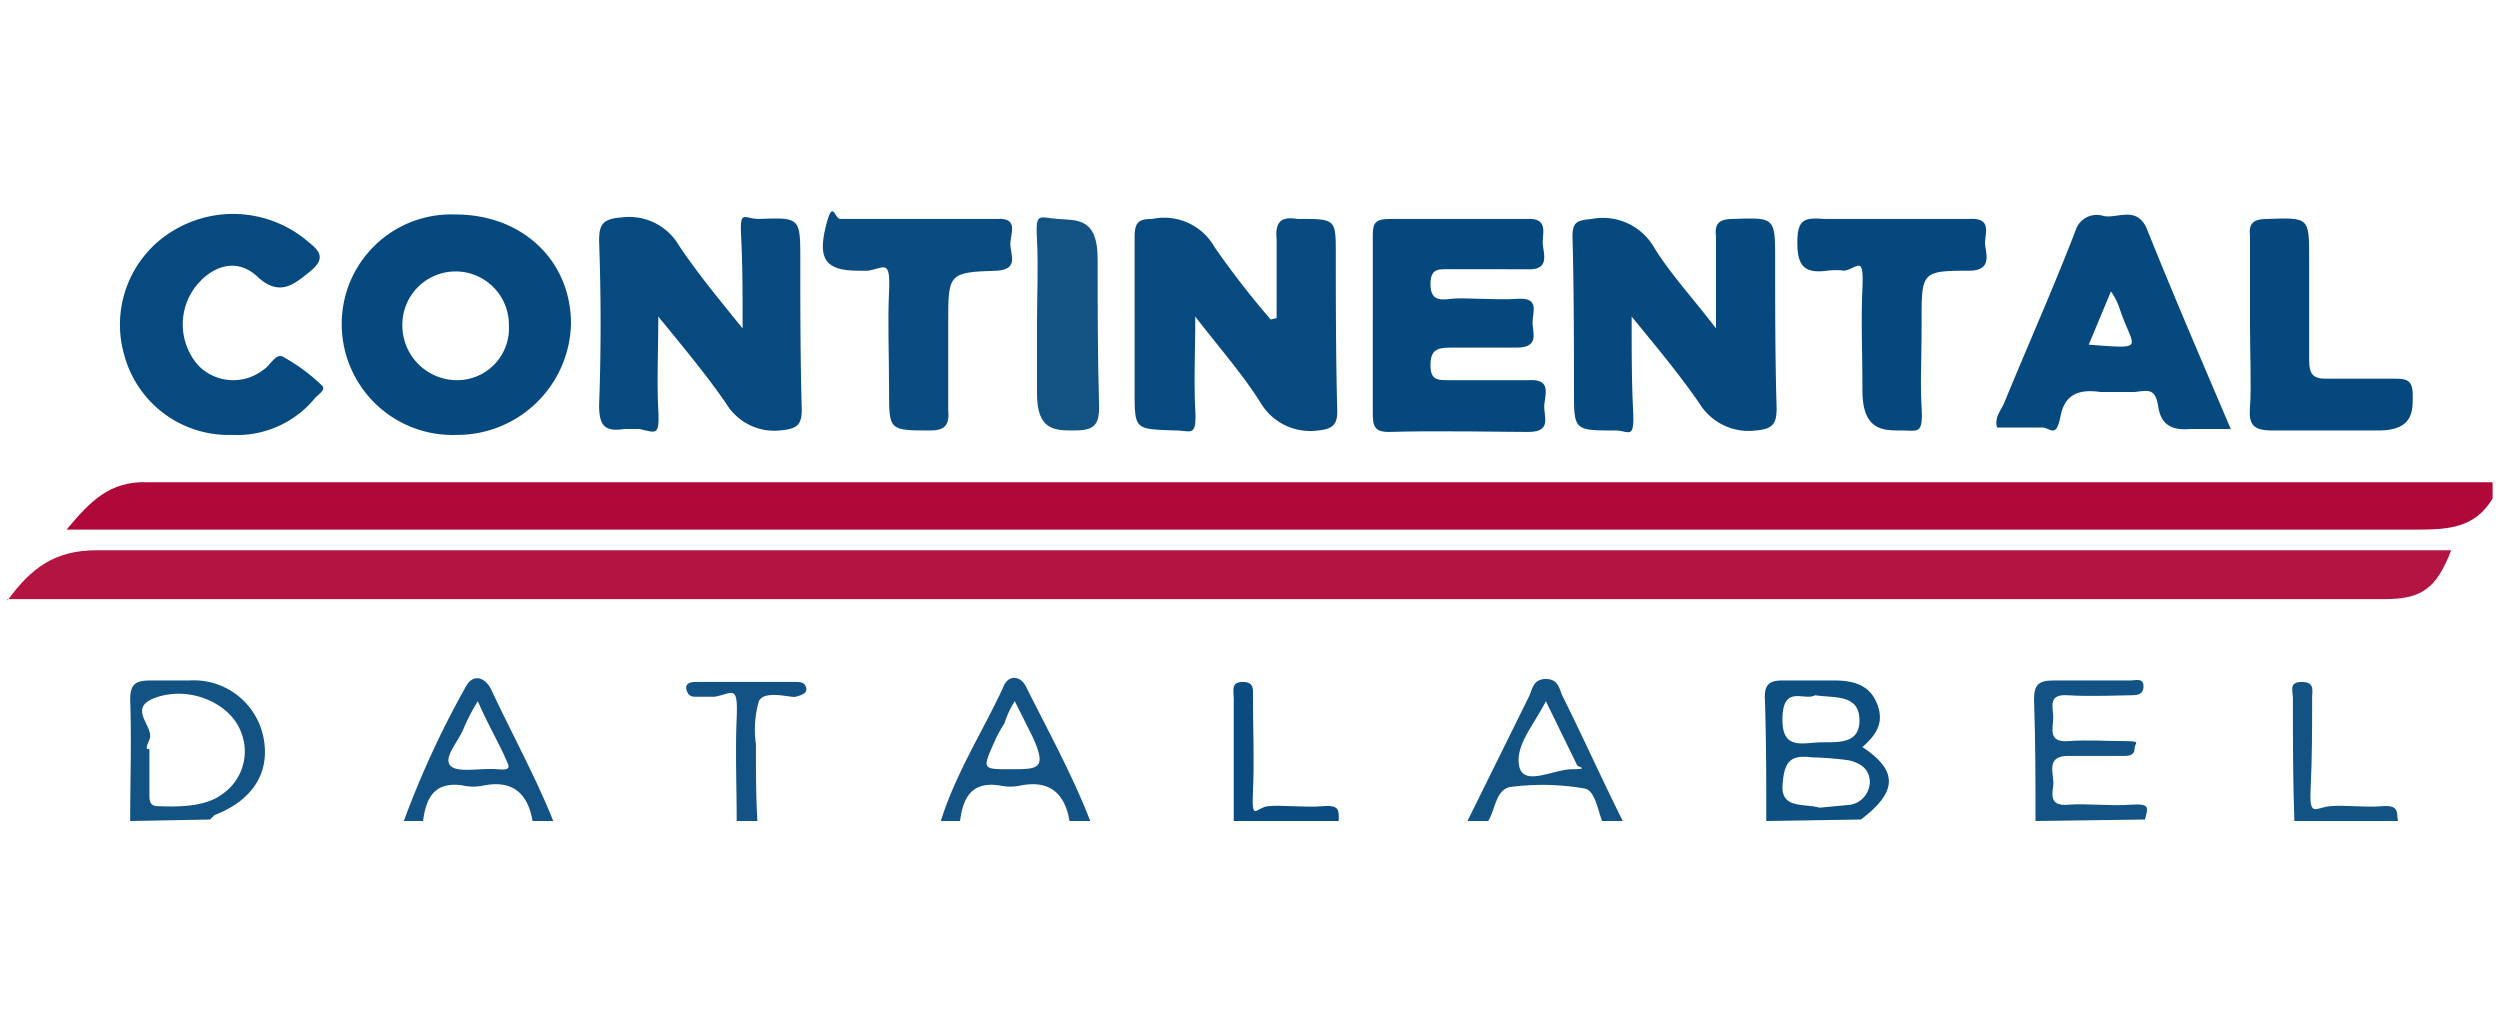 <?xml version="1.0" encoding="UTF-8"?> <svg xmlns="http://www.w3.org/2000/svg" id="Layer_1" data-name="Layer 1" width="169" height="70" viewBox="0 0 169 70"><defs><style>.cls-1{fill:#b00838;}.cls-2{fill:#0e4f82;}.cls-3{fill:#135384;}.cls-4{fill:#125284;}.cls-5{fill:#0a4c80;}.cls-6{fill:#b41442;}.cls-7{fill:#074a7f;}.cls-8{fill:#05497e;}.cls-9{fill:#06497f;}.cls-10{fill:#04487e;}</style></defs><title>logo-color</title><path class="cls-1" d="M168.5,33.7c-1.2,2-3,2.1-5.1,2.1H4.5c1.6-1.9,2.9-3.3,5.5-3.2H168.5Z"></path><path class="cls-2" d="M119.4,55.5c0-2.8,0-5.6-.1-8.4,0-.9.4-1.1,1.2-1.1H124c1.3,0,2.4.3,2.9,1.6s-.1,2.1-1,2.9c2.4,1.6,2.4,3-.1,4.9Zm3.6-.9,2.1-.2a1.6,1.6,0,0,0,1.3-1.5c0-.9-.6-1.3-1.4-1.5a21.1,21.1,0,0,0-2.5-.2c-1.5-.2-1.9.3-2,1.9S122,54.3,123,54.6Zm-.3-7.6c-.7.4-2.1-.7-2.2,1.4s1,1.9,2.2,1.8,3,.3,3-1.5S124,47.2,122.7,47Z"></path><path class="cls-3" d="M8.8,55.5c0-2.7.1-5.4,0-8.2,0-1.1.4-1.3,1.4-1.3h2.6a4.8,4.8,0,0,1,5,3.8c.5,2.4-.7,4.3-3.3,5.3l-.3.3Zm1.3-4.8v3c0,.4,0,.8.6.8s3,.2,4.3-.8a3.5,3.5,0,0,0,1.3-4.2c-.7-1.9-3.3-3.1-5.6-2.4s-.2,2-.6,2.9S10.1,50.5,10.1,50.7Z"></path><path class="cls-3" d="M99.2,55.5l4.2-8.5c.2-.5.3-1.1,1.1-1.1s.9.6,1.1,1.1c1.4,2.8,2.7,5.7,4.1,8.5h-1.4c-.3-.8-.5-2.1-1.2-2.2a16.7,16.7,0,0,0-5-.1c-1,.2-1,1.5-1.5,2.3Zm5.3-8.1c-.8,1.6-2.1,3-1.8,4.4s2.3.2,3.6.2.2-.2.3-.3Z"></path><path class="cls-4" d="M63.6,55.5c1-3.2,2.8-6,4.2-9,.3-.9,1.2-.9,1.6,0,1.5,3,3.1,5.9,4.3,9H72.3C72,53.7,71,52.7,69,53.1a3.3,3.3,0,0,1-1.4,0c-1.9-.3-2.5.8-2.7,2.4Zm5-8.1a6.1,6.1,0,0,0-.7,1.5,8.3,8.3,0,0,0-.7,1.3c-.8,1.8-.8,1.8,1.1,1.8s2.5,0,1.5-2.2Z"></path><path class="cls-4" d="M137.6,55.5c0-2.7,0-5.4-.1-8.2,0-1,.3-1.3,1.3-1.3H144c.4,0,.9-.2.9.4s-.5.6-.9.6-2.8.1-4.2,0-1,.8-1,1.5-.4,1.7,1,1.6,2.6,0,3.8,0,.7.1.7.5-.3.5-.7.5h-3.8c-1.6,0-.9,1.3-1,2s-.2,1.4,1,1.3,2.8.1,4.2,0,1.2.2,1,1Z"></path><path class="cls-4" d="M27.3,55.5a62.4,62.4,0,0,1,4.2-9.1c.5-.9,1.3-.6,1.7.2,1.4,3,3,5.9,4.2,8.9H36c-.3-1.8-1.3-2.8-3.3-2.4a3.3,3.3,0,0,1-1.4,0c-1.9-.3-2.5.8-2.7,2.4Zm5-8.1a14.7,14.7,0,0,0-.9,1.7c-.3.9-1.4,2-1,2.6s2.1.2,3.2.3.8-.2.5-.9S32.9,48.8,32.3,47.4Z"></path><path class="cls-4" d="M49.8,55.5c0-2.3-.1-4.7,0-7s-.3-1.6-1.5-1.4H47c-.3,0-.5-.1-.6-.5s.3-.5.6-.5h6.7c.4,0,.7,0,.8.4s-.4.5-.7.6-2.1-.5-2.5.3a6.9,6.9,0,0,0-.2,2.9c0,1.8,0,3.5.1,5.2Z"></path><path class="cls-3" d="M155.1,55.5c-.1-2.7-.1-5.5-.1-8.3,0-.5-.3-1.1.6-1.1s.7.6.7,1c0,2.1,0,4.2-.1,6.2s.3,1.3,1.3,1.2,2.3.1,3.5,0,1,.4,1.1,1Z"></path><path class="cls-5" d="M83.4,55.5V47.2c0-.5-.2-1.1.6-1.1s.7.5.7,1c0,2.1.1,4.3,0,6.4s.2,1.1,1,1,2.5.1,3.7,0,1.1.3,1.1,1Z"></path><path class="cls-6" d="M.5,40.6c1.6-2.2,3.2-3.4,6-3.4H165.7c-1,2.6-2,3.3-4.5,3.3H.5Z"></path><path class="cls-7" d="M86.3,21.5V16.2c-.1-1.1.2-1.6,1.4-1.4h.1c2.5,0,2.5,0,2.5,2.4s0,7.1.1,10.6c0,.9-.3,1.2-1.3,1.3a3.9,3.9,0,0,1-3.9-1.9c-1.2-1.9-2.7-3.6-4.4-5.8,0,2.4-.1,4.4,0,6.3s-.3,1.4-1.3,1.4c-2.8-.1-2.8,0-2.8-2.7V16c0-1,.3-1.2,1.2-1.2a3.9,3.9,0,0,1,4.2,1.9,58.5,58.5,0,0,0,3.8,4.9Z"></path><path class="cls-7" d="M50.2,22.2c0-2.4,0-4.3-.1-6.2s.2-1.2,1.2-1.2c2.8-.1,2.8-.1,2.8,2.8s0,6.7.1,10.1c0,1.1-.4,1.3-1.5,1.4a3.8,3.8,0,0,1-3.6-1.8c-1.3-1.9-2.8-3.7-4.6-5.9,0,2.4-.1,4.4,0,6.3s-.2,1.5-1.3,1.3h-1c-1.3.2-1.7-.2-1.7-1.6q.2-5.5,0-11.1c0-1.1.2-1.5,1.5-1.6a3.9,3.9,0,0,1,3.9,1.9C47.1,18.4,48.5,20.1,50.2,22.2Z"></path><path class="cls-8" d="M110.3,21.4c0,2.4,0,4.4.1,6.4s-.3,1.3-1.2,1.3c-2.8,0-2.8,0-2.8-2.7s0-6.9-.1-10.4c0-1,.3-1.1,1.3-1.2a4,4,0,0,1,4.2,1.9c1.1,1.8,2.6,3.4,4.2,5.5V16c-.1-.9.2-1.2,1.2-1.2,2.8-.1,2.8-.1,2.8,2.8s0,6.7.1,10c0,1.1-.3,1.4-1.4,1.5a3.9,3.9,0,0,1-3.8-1.8C113.6,25.4,112.1,23.6,110.3,21.4Z"></path><path class="cls-9" d="M30.8,14.5c4.5,0,7.8,3.1,7.8,7.4a7.7,7.7,0,0,1-7.7,7.5,7.5,7.5,0,0,1-7.8-7.5A7.4,7.4,0,0,1,30.8,14.5Zm.1,11.2A3.5,3.5,0,0,0,34.4,22a3.6,3.6,0,1,0-7.2-.1A3.7,3.7,0,0,0,30.9,25.7Z"></path><path class="cls-10" d="M92.8,21.9V16c0-.9.1-1.2,1.2-1.2h9.2c1.6-.1,1,1.1,1.1,1.8s.4,1.7-1.1,1.6H98c-.7,0-1.3-.1-1.3,1s.6,1.1,1.4,1,3,.1,4.5,0,1,.9,1,1.6.5,1.7-1.1,1.7H98c-.9,0-1.3.2-1.3,1.2s.5,1,1.2,1h5.4c1.5-.1,1.2.8,1.1,1.6s.6,1.9-1.1,1.9-6.2-.1-9.4,0c-1,0-1.1-.4-1.1-1.3Z"></path><path class="cls-9" d="M150.8,29h-2.7c-1.2.1-2-.2-2.2-1.5s-.7-1.1-1.6-1H142c-1.4-.2-2.4.1-2.7,1.6s-.6.9-1.2.8H135c-.2-.7.3-1.2.5-1.7,1.6-3.9,3.3-7.7,4.8-11.6a1.5,1.5,0,0,1,1.9-1c.9.2,2.2-.7,2.9.8C146.9,19.9,148.8,24.3,150.8,29Zm-9.6-5.7c4,.3,3,.3,2.1-2.4a4.5,4.5,0,0,0-.6-1.2Z"></path><path class="cls-7" d="M15.7,29.4A7.3,7.3,0,0,1,8.4,24a7.4,7.4,0,0,1,3.3-8.4,7.8,7.8,0,0,1,9.2.8c.9.7,1,1.2,0,2s-2,1.7-3.5.3-3.2-.6-4.2.7a4.2,4.2,0,0,0,.2,5.3,3.3,3.3,0,0,0,4.4.3c.5-.3.8-1.1,1.3-.9A12.4,12.4,0,0,1,21.7,26c.4.3-.1.6-.4.9A6.8,6.8,0,0,1,15.7,29.4Z"></path><path class="cls-5" d="M62.2,14.8h5.2c1.5-.1.9,1,.9,1.7s.6,1.7-.9,1.8c-3.3.1-3.3.2-3.3,3.5v5.9c.1,1-.2,1.4-1.2,1.4-2.8,0-2.8,0-2.8-2.7s-.1-4.5,0-6.7-.3-1.6-1.4-1.4H58c-2.2,0-2.7-.8-2.2-2.9s.6-.6,1-.6Z"></path><path class="cls-10" d="M127.9,14.8h5.2c1.7-.1,1,1.1,1.1,1.8s.4,1.7-1.1,1.7c-3.2,0-3.2.1-3.2,3.4s-.1,3.9,0,5.8-.2,1.6-1.4,1.6-2.6,0-2.6-2.7-.1-4.6,0-6.9-.3-1.4-1.2-1.2a4.8,4.8,0,0,0-1.2,0c-1.5.2-2-.3-2-1.9s.5-1.7,1.8-1.6Z"></path><path class="cls-10" d="M152.1,21.9V16c-.1-.9.2-1.2,1.2-1.2,2.8-.1,2.8-.1,2.8,2.7v6.9c0,.9.3,1.2,1.1,1.2h4.7c.8,0,1.2.1,1.2,1.1s.1,2.4-2.3,2.4h-7.2c-1.3,0-1.6-.4-1.5-1.6S152.1,23.8,152.1,21.9Z"></path><path class="cls-3" d="M70.1,21.9c0-1.9.1-3.8,0-5.7s.1-1.5,1.4-1.4,2.7-.1,2.7,2.7,0,6.7.1,10c0,1.3-.4,1.6-1.7,1.6s-2.5,0-2.5-2.5Z"></path></svg> 